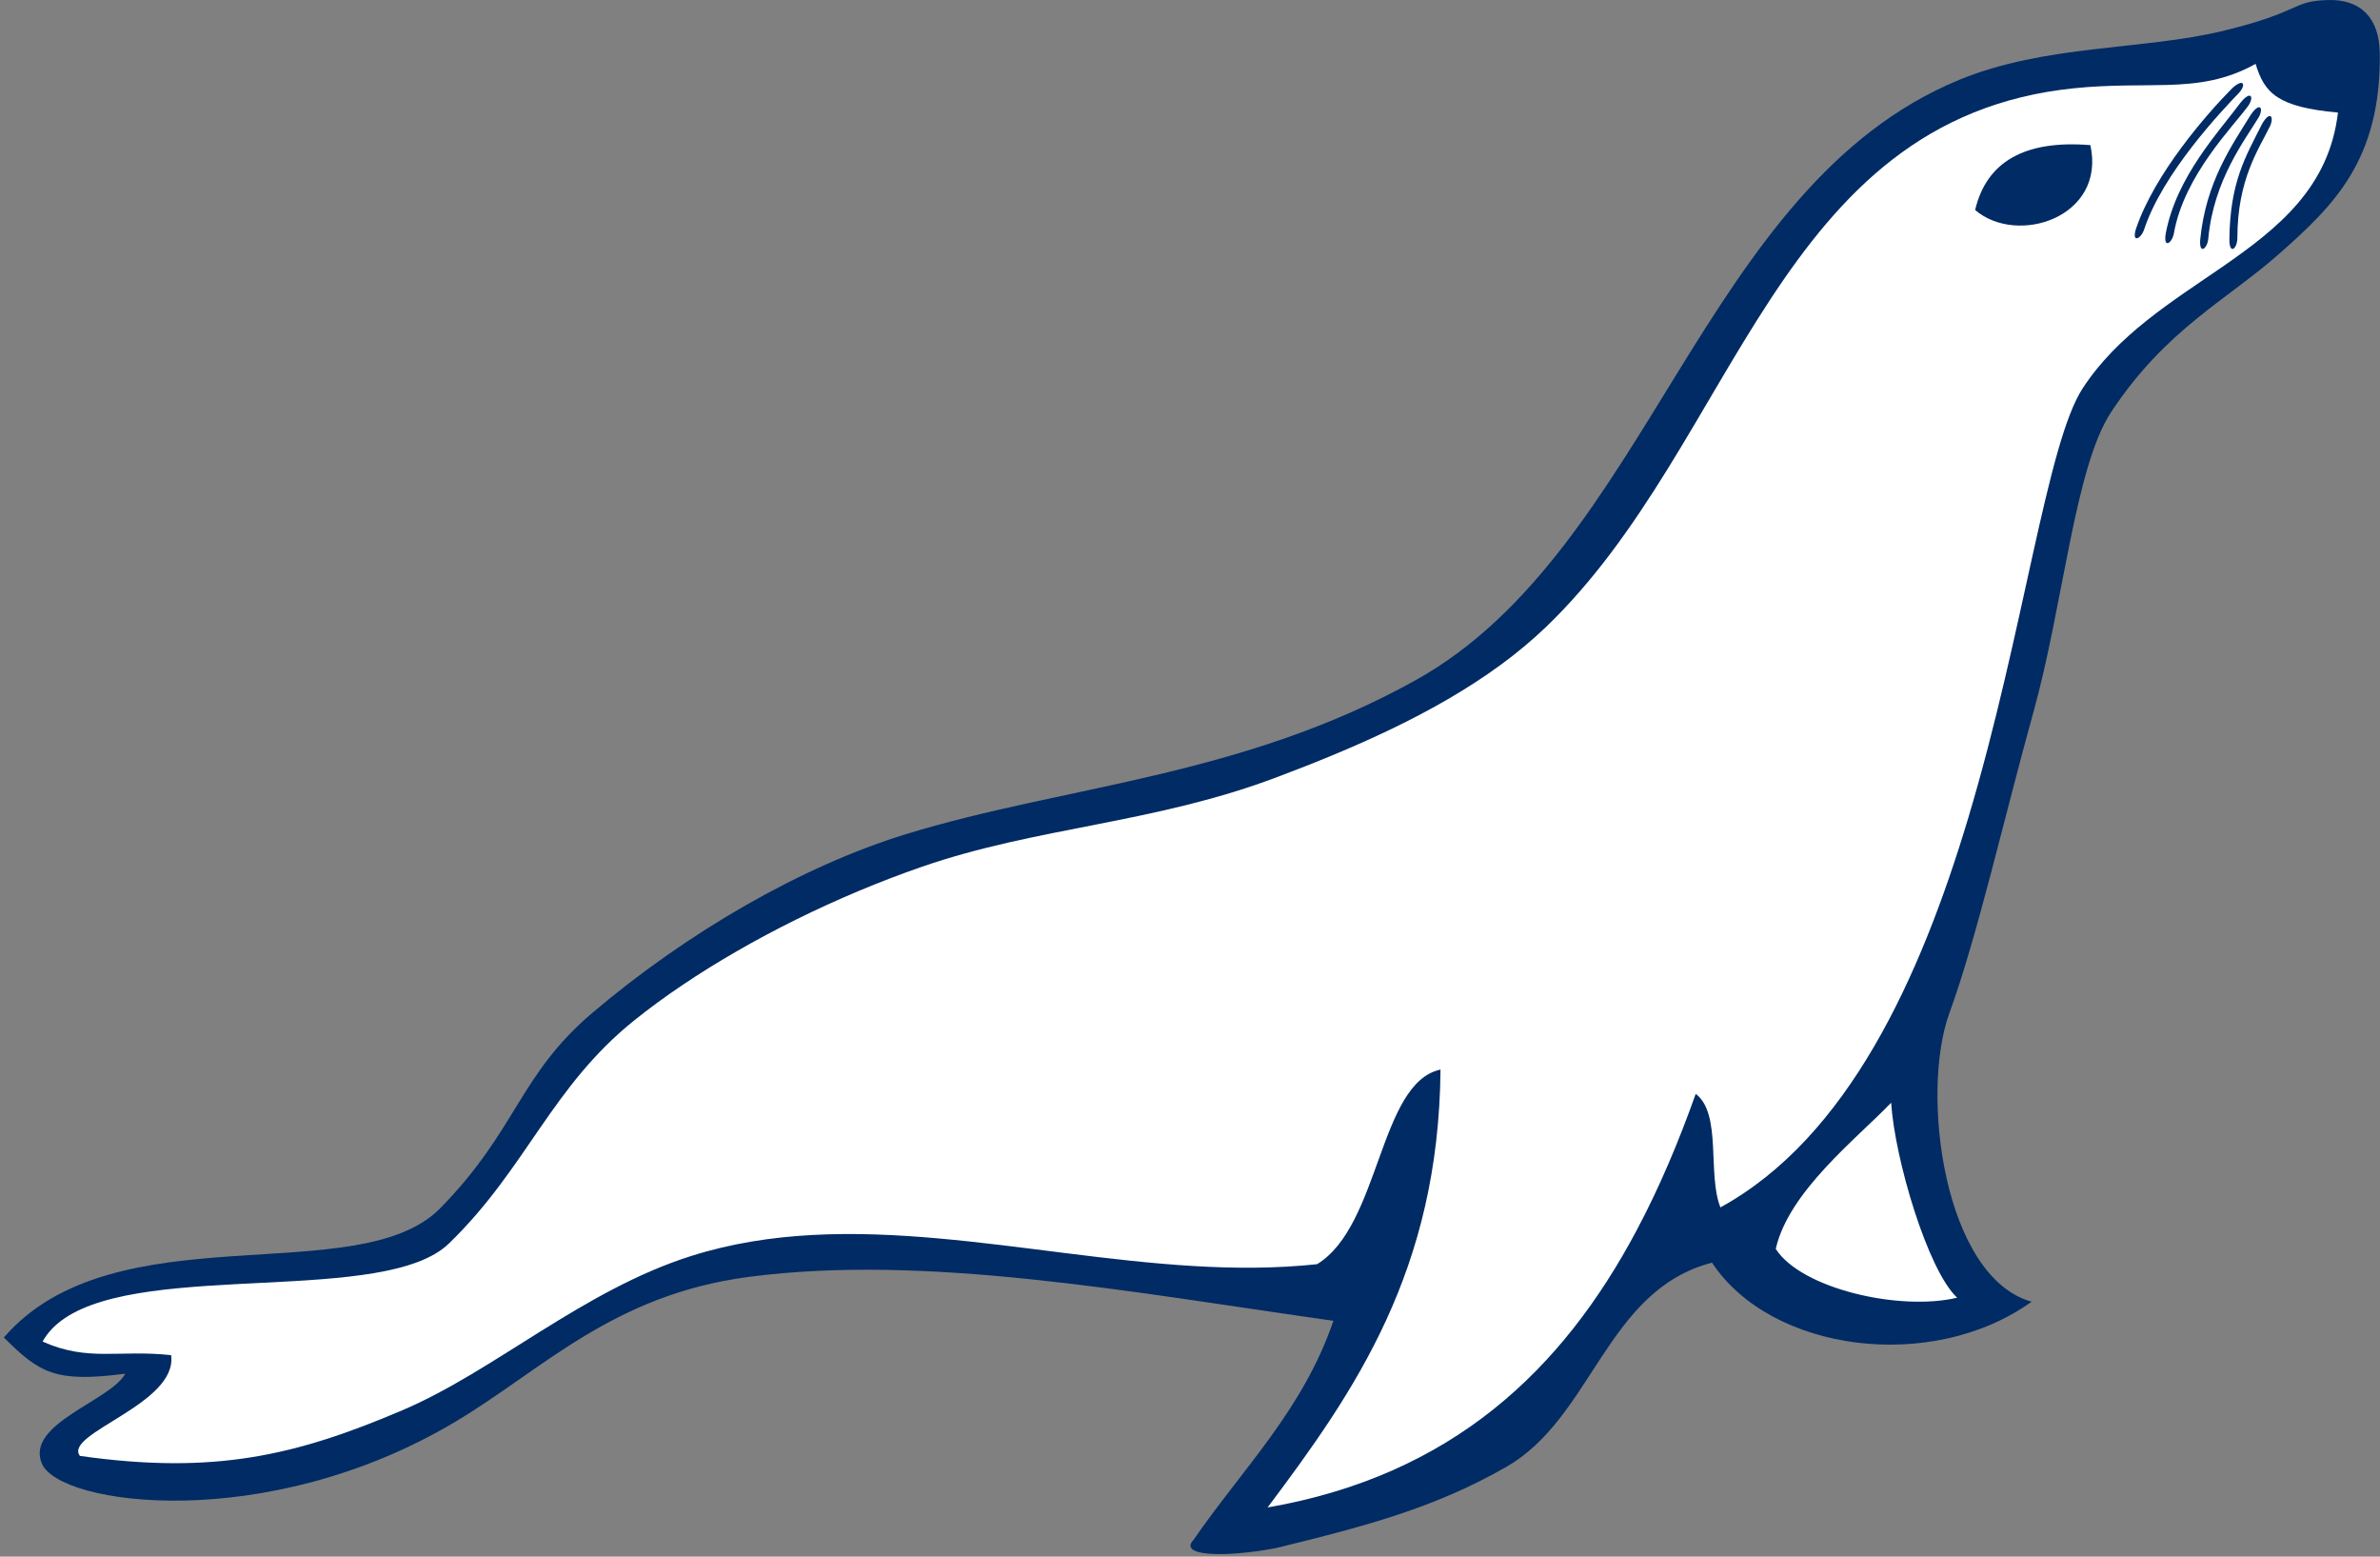 <svg width="78" height="51" viewBox="0 0 78 51" fill="none" xmlns="http://www.w3.org/2000/svg">
<rect x="0" y="0" width="78" height="51" fill="#808080" stroke="none"/>
<g clip-path="url(#clip0_675:782)">
<path d="M76.284 0.001C75.081 0.039 75.461 0.381 72.861 1.011C70.235 1.647 67.028 1.452 64.2 2.62C55.76 6.106 54.066 18.02 46.392 22.287C40.657 25.477 34.87 25.732 29.667 27.337C26.248 28.393 22.508 30.558 19.41 33.187C17.005 35.228 16.943 37.023 14.43 39.583C11.743 42.321 3.75 39.629 0.127 43.82C1.294 44.982 1.806 45.308 4.105 45.006C3.629 45.895 0.822 46.644 1.372 47.951C1.95 49.327 8.735 50.259 14.904 46.592C17.776 44.884 20.065 42.422 24.538 41.835C30.328 41.075 36.997 42.322 43.7 43.274C42.706 46.192 40.711 48.132 39.112 50.456C38.617 50.981 40.106 51.04 41.805 50.723C44.861 49.979 47.063 49.379 49.369 48.058C52.203 46.433 52.632 42.27 56.108 41.368C58.045 44.3 63.313 44.992 66.582 42.648C63.714 41.848 62.921 35.836 63.889 33.187C64.806 30.679 65.712 26.668 66.636 23.353C67.628 19.793 67.993 15.306 69.193 13.493C70.999 10.765 72.994 9.828 74.726 8.289C76.458 6.751 78.044 5.253 77.992 1.733C77.975 0.599 77.379 -0.033 76.284 0.001Z" fill="#002B64"/>
<path d="M2.619 47.7C7.012 48.32 9.683 47.7 13.21 46.194C16.212 44.912 19.11 42.27 22.655 41.149C27.86 39.505 33.568 41.151 39.132 41.48C40.487 41.56 41.834 41.561 43.163 41.419C45.235 40.164 45.192 35.472 47.21 35.042C47.151 41.625 44.41 45.57 41.543 49.389C47.584 48.339 51.2 44.898 53.642 40.302C54.383 38.909 55.015 37.41 55.574 35.838C56.439 36.492 55.949 38.481 56.384 39.558C60.545 37.276 62.928 32.066 64.506 26.798C66.332 20.7 67.079 14.526 68.256 12.722C69.406 10.961 71.194 9.875 72.826 8.748C74.682 7.466 76.336 6.13 76.622 3.688C74.665 3.51 74.213 3.064 73.924 2.093C72.944 2.637 72.043 2.753 71.026 2.783C70.143 2.809 69.173 2.771 67.988 2.89C58.19 3.881 56.945 14.515 50.665 20.544C50.202 20.985 49.71 21.397 49.192 21.775C46.993 23.389 44.295 24.542 41.813 25.476C37.797 26.987 33.979 27.094 30.211 28.399C27.445 29.356 24.634 30.745 22.362 32.276C21.813 32.644 21.281 33.034 20.766 33.447C19.433 34.521 18.558 35.713 17.711 36.939C16.838 38.202 15.995 39.502 14.71 40.743C12.628 42.757 4.848 41.331 2.109 43.197C1.804 43.405 1.562 43.654 1.396 43.954C2.891 44.623 3.889 44.212 5.608 44.399C5.834 46.006 2.062 46.96 2.619 47.7V47.7ZM61.979 36.128C62.096 37.971 63.182 41.627 64.142 42.516C62.263 42.966 59.027 42.222 58.197 40.917C58.624 39.033 60.843 37.312 61.979 36.128Z" fill="white"/>
<path d="M64.731 6.881C66.117 8.066 69.028 7.115 68.508 4.755C66.353 4.58 65.104 5.3 64.731 6.881ZM74.4 4.123C74.031 4.885 73.325 5.868 73.325 7.807C73.322 8.14 73.068 8.369 73.064 7.855C73.083 5.959 73.592 5.14 74.134 4.063C74.385 3.622 74.537 3.804 74.4 4.123Z" fill="#002B64"/>
<path d="M74.029 3.836C73.593 4.563 72.546 5.89 72.372 7.822C72.34 8.153 72.067 8.358 72.108 7.846C72.297 5.96 73.135 4.779 73.77 3.753C74.058 3.335 74.194 3.53 74.029 3.836ZM73.69 3.456C73.194 4.144 71.581 5.737 71.244 7.649C71.183 7.976 70.893 8.158 70.978 7.651C71.328 5.786 72.718 4.321 73.439 3.352C73.762 2.959 73.88 3.164 73.69 3.456ZM73.388 3.032C72.799 3.644 70.876 5.675 70.269 7.521C70.162 7.836 69.849 7.977 70.006 7.487C70.618 5.689 72.302 3.753 73.154 2.893C73.53 2.549 73.618 2.769 73.388 3.032Z" fill="#002B64"/>
</g>
<defs>
<clipPath id="clip0_675:782">
<rect width="78" height="51" fill="white"/>
</clipPath>
</defs>
</svg>
